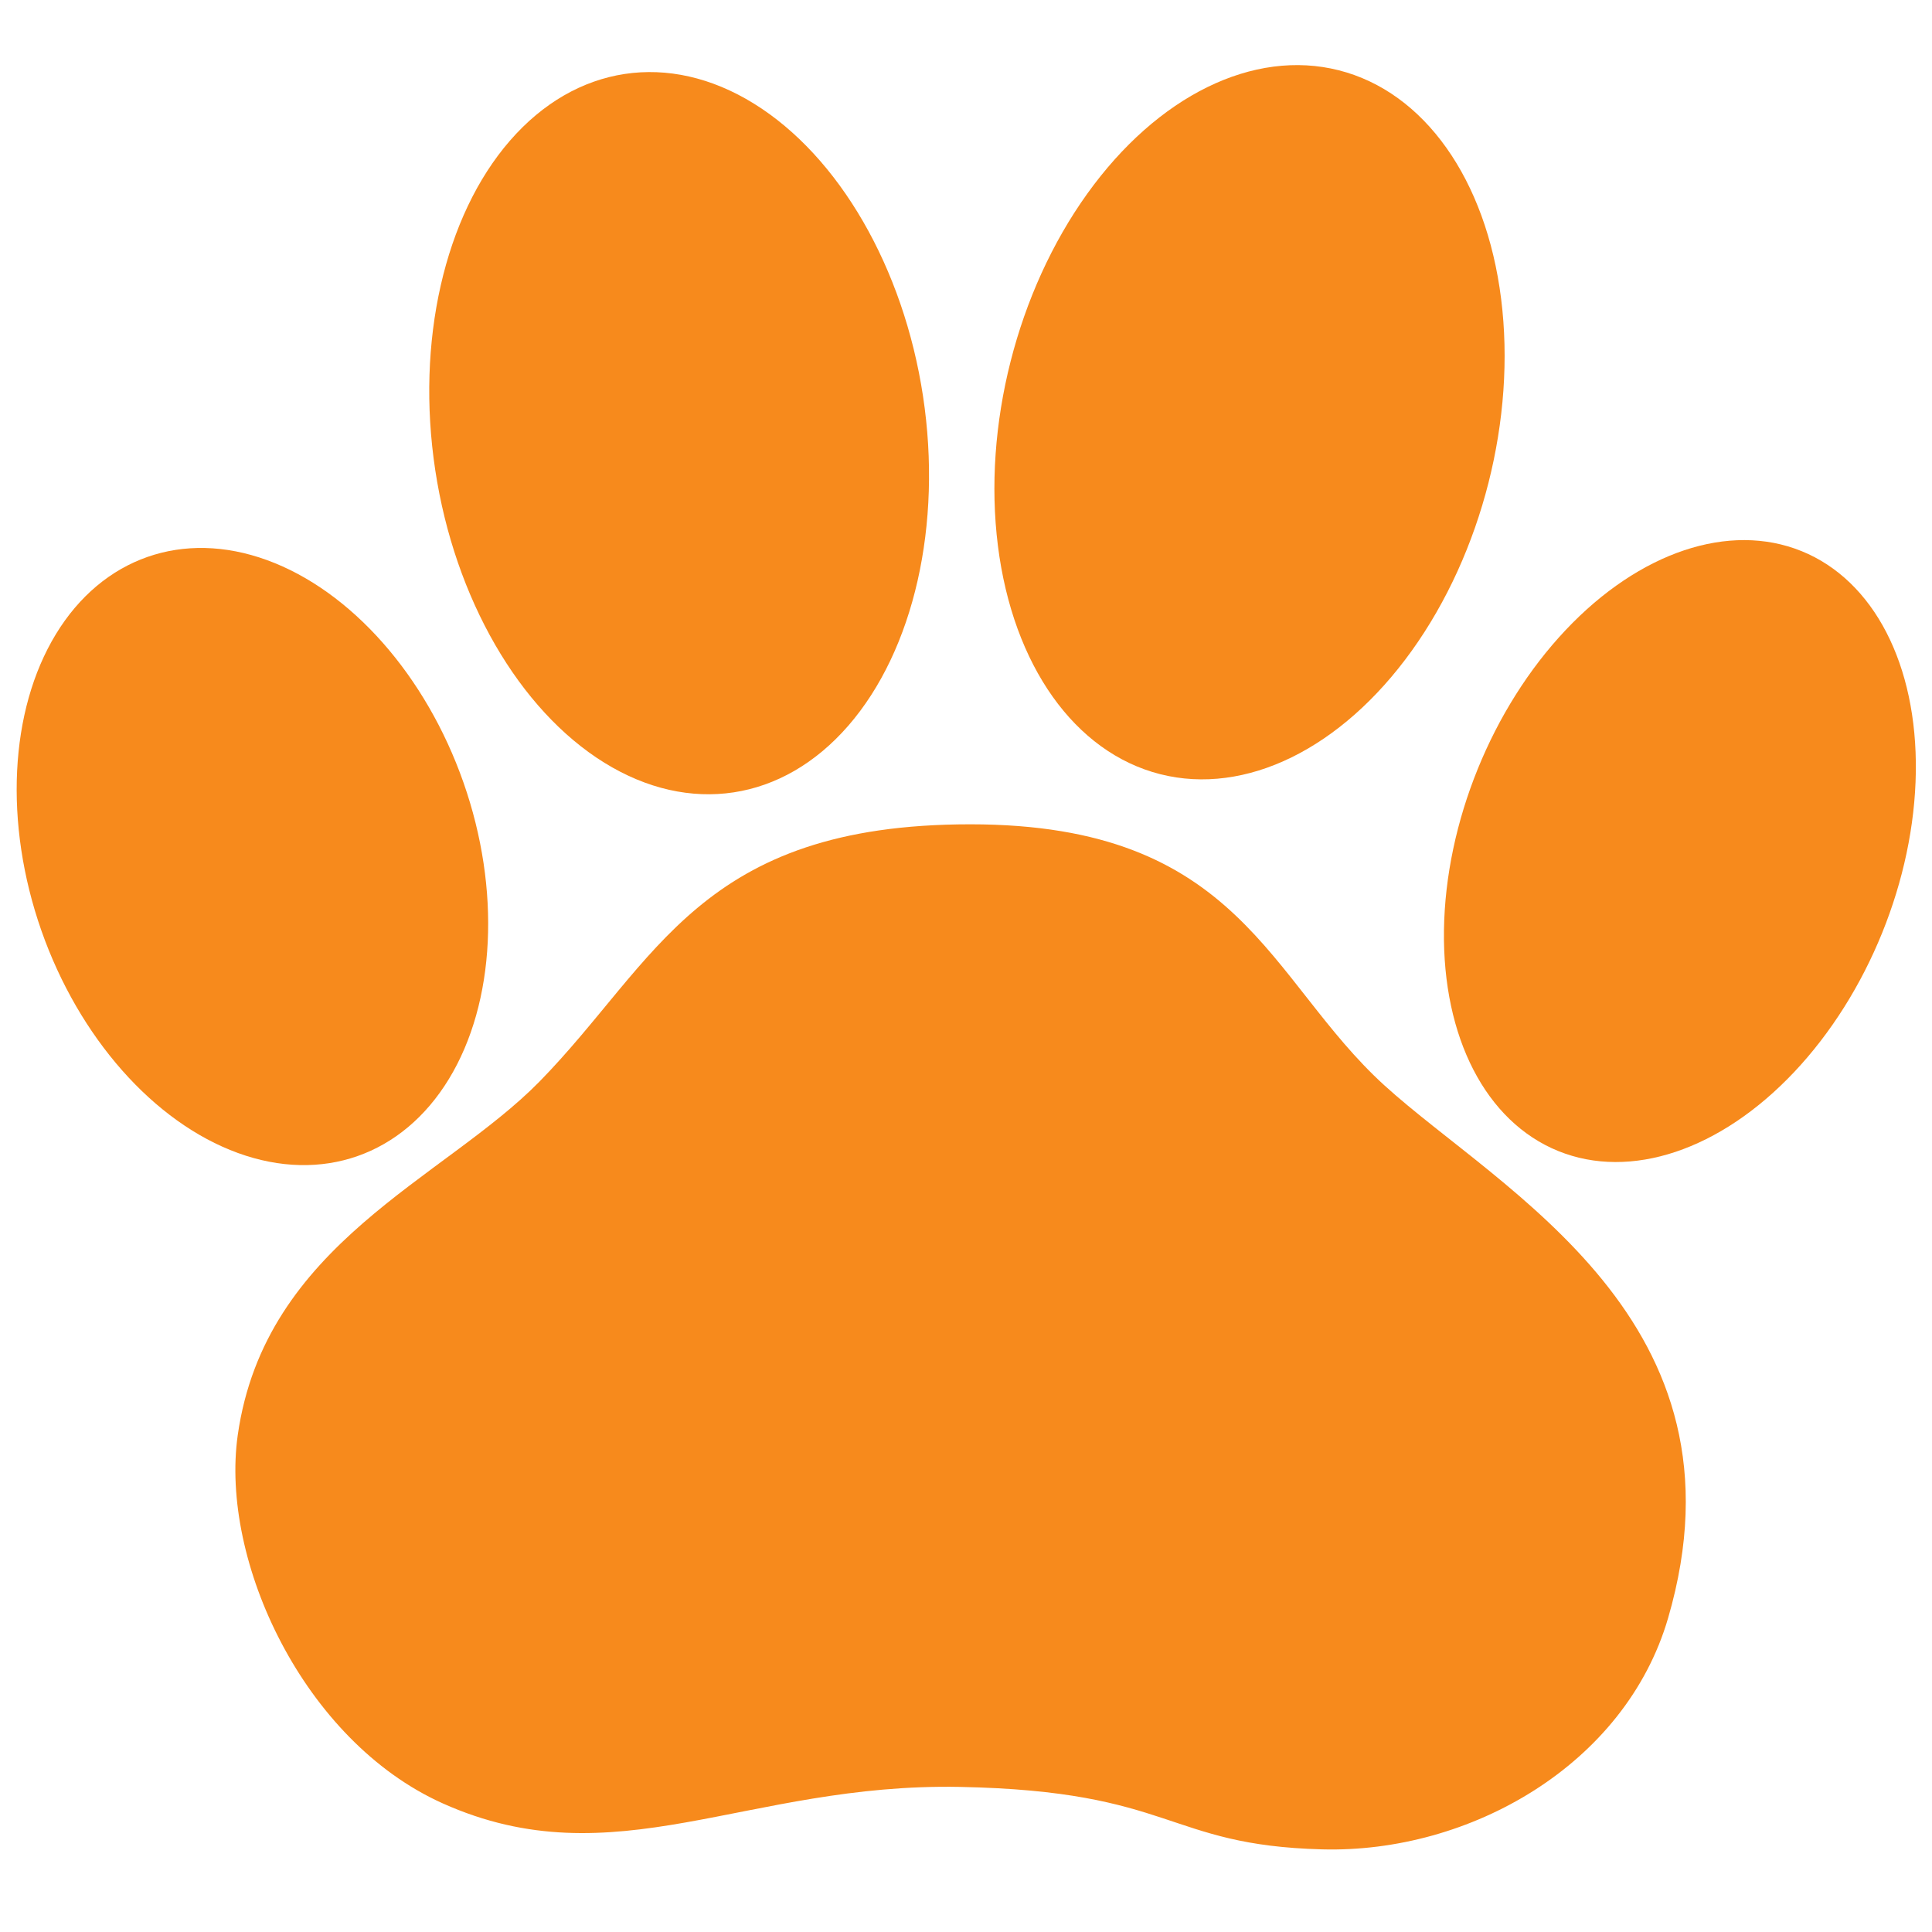 <?xml version="1.0" encoding="utf-8"?>
<!-- Generator: Adobe Illustrator 28.4.1, SVG Export Plug-In . SVG Version: 6.00 Build 0)  -->
<svg version="1.1" id="Layer_1" xmlns="http://www.w3.org/2000/svg" xmlns:xlink="http://www.w3.org/1999/xlink" x="0px" y="0px"
	 viewBox="0 0 1024 1024" style="enable-background:new 0 0 1024 1024;" xml:space="preserve">
<style type="text/css">
	.st0{fill:#F78A1C;}
</style>
<ellipse transform="matrix(0.944 -0.331 0.331 0.944 -142.787 70.009)" class="st0" cx="133.9" cy="453.7" rx="118.5" ry="168.2"/>
<ellipse transform="matrix(0.989 -0.15 0.15 0.989 -30.392 56.698)" class="st0" cx="359.9" cy="229.4" rx="130.7" ry="192.5"/>
<ellipse transform="matrix(0.246 -0.969 0.969 0.246 282.818 810.385)" class="st0" cx="662.1" cy="223.5" rx="192.5" ry="130.7"/>
<ellipse transform="matrix(0.376 -0.927 0.927 0.376 137.346 1106.519)" class="st0" cx="890.1" cy="451.3" rx="171.5" ry="115.6"/>
<path class="st0" d="M514.3,436.9c143.5,0,157.7,82.2,219.5,138.4S930.1,700,884.1,857.7C861.4,935.4,779,982.3,700.7,980.2
	c-83-2.2-78.3-30.9-191.9-33.1s-183.1,49.6-274.2,8.7c-73.7-33.1-118-128.5-108.6-195.1C140.4,659.2,235.2,625,286,573.2
	C348.4,509.4,370.8,436.9,514.3,436.9z"/>
</svg>
